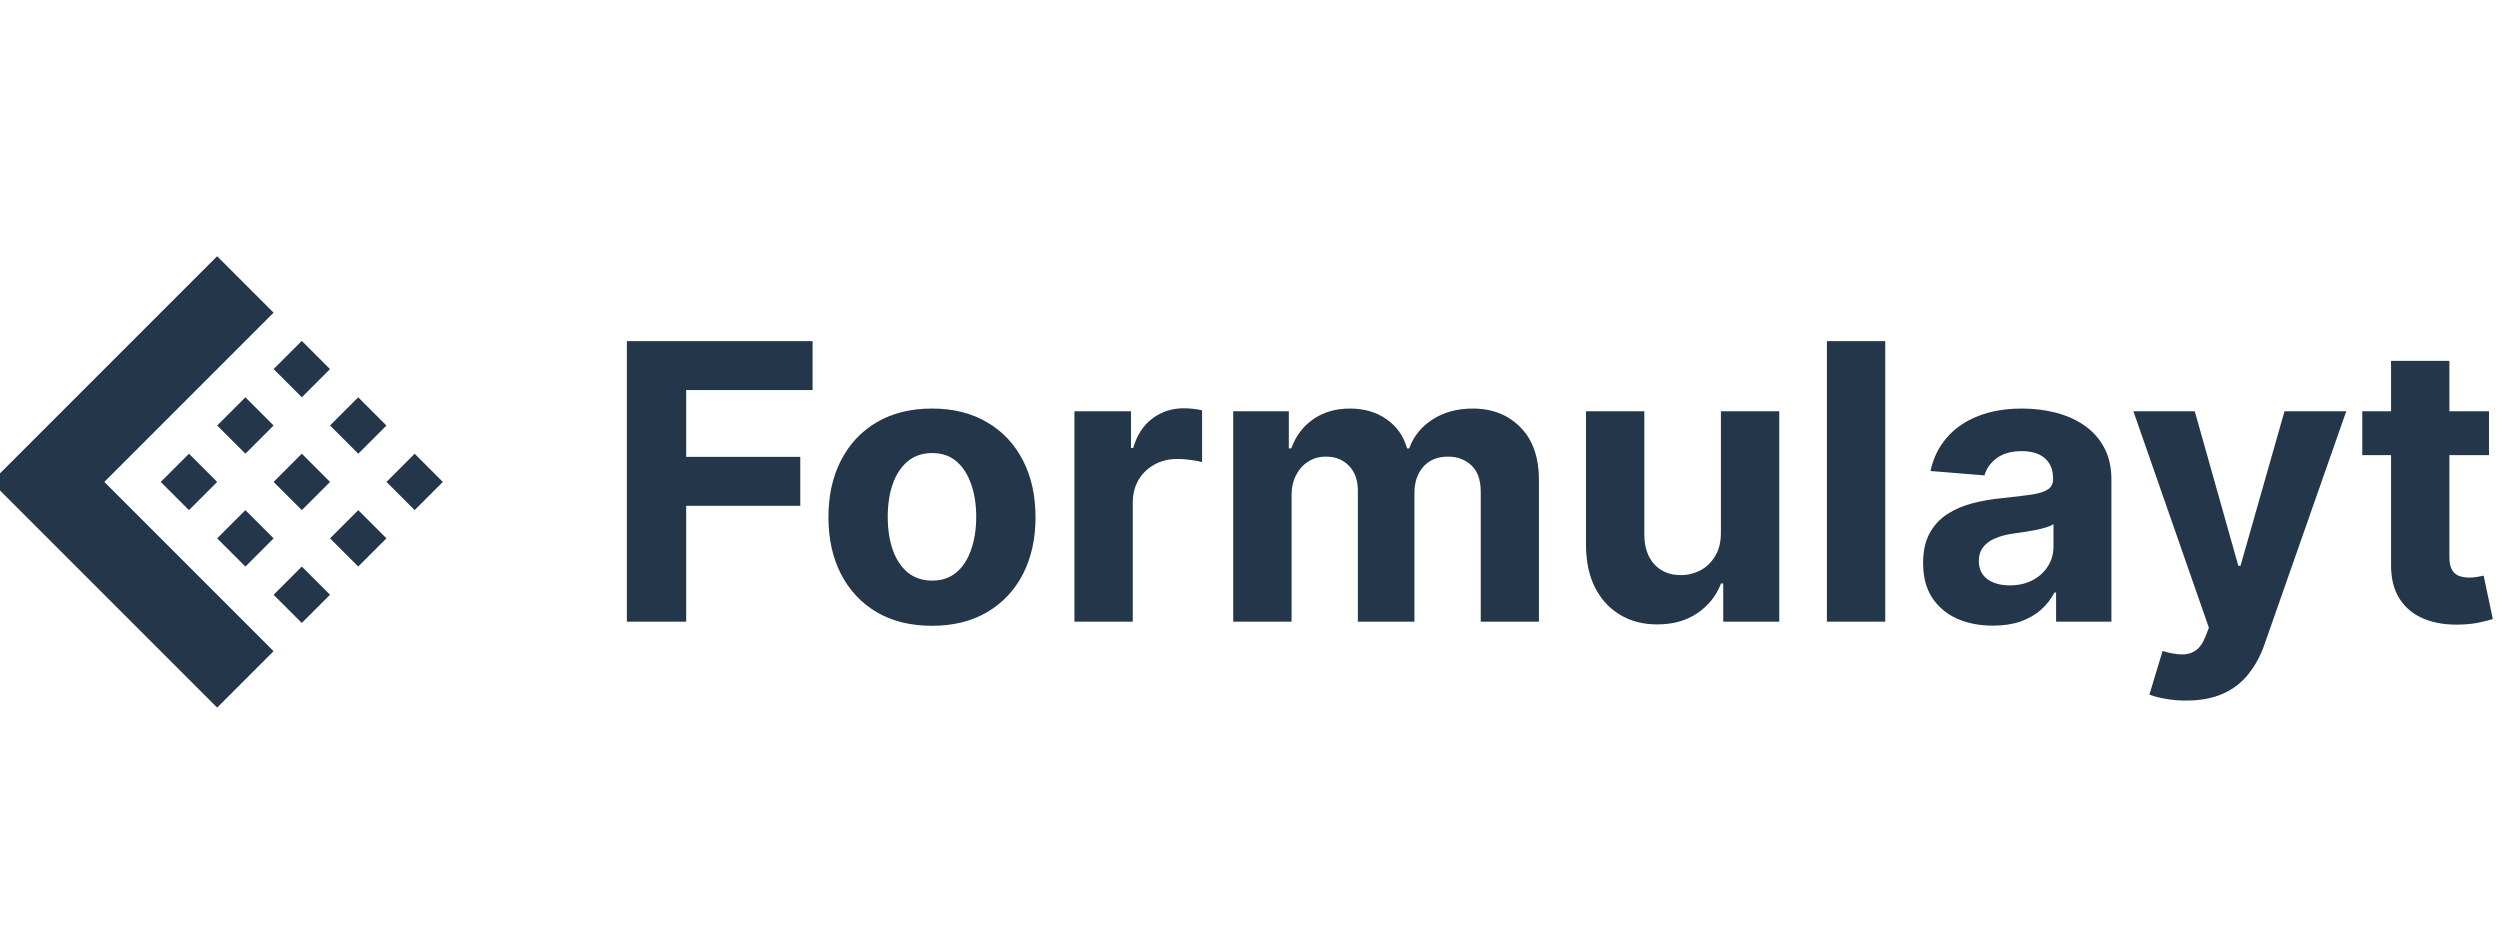 <svg width="161" height="61" viewBox="0 0 161 61" fill="none" xmlns="http://www.w3.org/2000/svg">
<rect x="0" y="0" width="161" height="61" fill="#808080" stroke="none"/>
<g clip-path="url(#clip0_1439_40976)">
<rect width="161" height="61" fill="white"/>
<g clip-path="url(#clip1_1439_40976)">
<path d="M12.169 43.755L10.352 41.938L8.535 40.121L6.718 38.304L4.901 36.487L3.084 34.67L1.267 32.853L-0.55 31.036L1.267 29.219L3.084 27.402L4.901 25.585L6.718 23.768L8.535 21.951L10.352 20.134L12.169 18.317L13.986 16.5L15.803 18.317L17.62 20.134L15.803 21.951L13.986 23.768L12.169 25.585L10.352 27.402L8.535 29.219L6.718 31.036L8.535 32.853L10.352 34.67L12.169 36.487L13.986 38.304L15.803 40.121L17.62 41.938L15.803 43.755L13.986 45.572L12.169 43.755Z" fill="#24364A"/>
<path d="M15.803 36.487L13.986 34.67L15.803 32.853L17.62 34.67L15.803 36.487Z" fill="#24364A"/>
<path d="M12.169 32.853L10.352 31.036L12.169 29.219L13.986 31.036L12.169 32.853Z" fill="#24364A"/>
<path d="M19.437 40.121L17.62 38.304L19.437 36.487L21.254 38.304L19.437 40.121Z" fill="#24364A"/>
<path d="M19.437 32.853L17.62 31.036L19.437 29.219L21.254 31.036L19.437 32.853Z" fill="#24364A"/>
<path d="M15.803 29.219L13.986 27.402L15.803 25.585L17.62 27.402L15.803 29.219Z" fill="#24364A"/>
<path d="M23.071 36.487L21.254 34.67L23.071 32.853L24.888 34.67L23.071 36.487Z" fill="#24364A"/>
<path d="M23.071 29.219L21.254 27.402L23.071 25.585L24.888 27.402L23.071 29.219Z" fill="#24364A"/>
<path d="M19.437 25.585L17.62 23.768L19.437 21.951L21.254 23.768L19.437 25.585Z" fill="#24364A"/>
<path d="M26.705 32.853L24.888 31.036L26.705 29.219L28.522 31.036L26.705 32.853Z" fill="#24364A"/>
</g>
<path d="M40.37 40.036V21.971H52.331V25.12H44.19V29.424H51.538V32.574H44.19V40.036H40.37ZM60.019 40.301C58.649 40.301 57.464 40.01 56.464 39.427C55.471 38.839 54.703 38.022 54.162 36.975C53.621 35.922 53.351 34.702 53.351 33.314C53.351 31.915 53.621 30.692 54.162 29.645C54.703 28.592 55.471 27.775 56.464 27.193C57.464 26.605 58.649 26.311 60.019 26.311C61.389 26.311 62.571 26.605 63.565 27.193C64.565 27.775 65.335 28.592 65.876 29.645C66.417 30.692 66.688 31.915 66.688 33.314C66.688 34.702 66.417 35.922 65.876 36.975C65.335 38.022 64.565 38.839 63.565 39.427C62.571 40.01 61.389 40.301 60.019 40.301ZM60.037 37.39C60.66 37.39 61.181 37.213 61.598 36.86C62.016 36.502 62.33 36.014 62.542 35.396C62.76 34.779 62.868 34.076 62.868 33.288C62.868 32.5 62.76 31.797 62.542 31.18C62.33 30.562 62.016 30.074 61.598 29.715C61.181 29.357 60.66 29.177 60.037 29.177C59.408 29.177 58.878 29.357 58.449 29.715C58.026 30.074 57.705 30.562 57.488 31.18C57.276 31.797 57.17 32.5 57.17 33.288C57.17 34.076 57.276 34.779 57.488 35.396C57.705 36.014 58.026 36.502 58.449 36.86C58.878 37.213 59.408 37.39 60.037 37.39ZM69.193 40.036V26.487H72.836V28.851H72.977C73.224 28.01 73.639 27.375 74.221 26.946C74.803 26.511 75.474 26.293 76.232 26.293C76.421 26.293 76.623 26.305 76.841 26.328C77.058 26.352 77.25 26.384 77.414 26.425V29.76C77.238 29.707 76.994 29.66 76.682 29.619C76.371 29.577 76.085 29.557 75.826 29.557C75.274 29.557 74.78 29.677 74.345 29.918C73.915 30.154 73.574 30.483 73.321 30.906C73.074 31.33 72.951 31.818 72.951 32.371V40.036H69.193ZM79.419 40.036V26.487H83V28.878H83.159C83.442 28.084 83.912 27.457 84.571 26.999C85.229 26.54 86.017 26.311 86.935 26.311C87.864 26.311 88.655 26.543 89.307 27.008C89.96 27.466 90.395 28.09 90.613 28.878H90.754C91.03 28.101 91.53 27.481 92.254 27.016C92.983 26.546 93.844 26.311 94.838 26.311C96.102 26.311 97.129 26.713 97.916 27.519C98.71 28.319 99.107 29.454 99.107 30.924V40.036H95.359V31.665C95.359 30.912 95.159 30.348 94.759 29.971C94.359 29.595 93.859 29.407 93.259 29.407C92.577 29.407 92.045 29.624 91.662 30.059C91.28 30.489 91.089 31.056 91.089 31.762V40.036H87.446V31.586C87.446 30.921 87.255 30.392 86.873 29.998C86.496 29.604 85.999 29.407 85.382 29.407C84.965 29.407 84.588 29.513 84.253 29.724C83.924 29.93 83.662 30.221 83.468 30.598C83.274 30.968 83.177 31.403 83.177 31.903V40.036H79.419ZM110.826 34.267V26.487H114.584V40.036H110.976V37.575H110.835C110.529 38.369 110.021 39.007 109.309 39.489C108.603 39.971 107.742 40.212 106.725 40.212C105.819 40.212 105.022 40.007 104.334 39.595C103.646 39.183 103.108 38.598 102.72 37.84C102.338 37.081 102.144 36.172 102.138 35.114V26.487H105.895V34.444C105.901 35.243 106.116 35.875 106.539 36.34C106.963 36.805 107.53 37.037 108.242 37.037C108.695 37.037 109.118 36.934 109.512 36.728C109.906 36.516 110.223 36.205 110.465 35.793C110.712 35.382 110.832 34.873 110.826 34.267ZM121.409 21.971V40.036H117.652V21.971H121.409ZM128.345 40.292C127.481 40.292 126.71 40.142 126.034 39.842C125.358 39.536 124.823 39.086 124.429 38.492C124.041 37.892 123.847 37.146 123.847 36.252C123.847 35.499 123.985 34.867 124.261 34.355C124.537 33.844 124.914 33.432 125.39 33.12C125.867 32.809 126.408 32.574 127.013 32.415C127.625 32.256 128.266 32.144 128.936 32.08C129.724 31.997 130.359 31.921 130.841 31.85C131.324 31.774 131.674 31.662 131.891 31.515C132.109 31.368 132.218 31.15 132.218 30.862V30.809C132.218 30.251 132.041 29.818 131.688 29.513C131.341 29.207 130.847 29.054 130.206 29.054C129.53 29.054 128.992 29.204 128.592 29.504C128.192 29.798 127.928 30.168 127.798 30.615L124.323 30.333C124.499 29.51 124.846 28.798 125.364 28.198C125.881 27.593 126.549 27.128 127.366 26.805C128.189 26.475 129.142 26.311 130.224 26.311C130.977 26.311 131.697 26.399 132.385 26.575C133.079 26.752 133.694 27.025 134.229 27.396C134.77 27.766 135.196 28.242 135.508 28.825C135.819 29.401 135.975 30.092 135.975 30.898V40.036H132.412V38.157H132.306C132.088 38.581 131.797 38.954 131.432 39.277C131.068 39.595 130.63 39.845 130.118 40.027C129.607 40.203 129.016 40.292 128.345 40.292ZM129.421 37.698C129.974 37.698 130.462 37.59 130.886 37.372C131.309 37.149 131.641 36.849 131.882 36.472C132.123 36.096 132.244 35.67 132.244 35.193V33.755C132.126 33.832 131.965 33.903 131.759 33.967C131.559 34.026 131.332 34.082 131.08 34.135C130.827 34.182 130.574 34.226 130.321 34.267C130.068 34.302 129.839 34.335 129.633 34.364C129.192 34.429 128.807 34.532 128.477 34.673C128.148 34.814 127.892 35.005 127.71 35.246C127.528 35.481 127.437 35.776 127.437 36.128C127.437 36.64 127.622 37.031 127.992 37.301C128.369 37.566 128.845 37.698 129.421 37.698ZM140.787 45.117C140.311 45.117 139.864 45.078 139.447 45.002C139.035 44.931 138.694 44.84 138.423 44.729L139.27 41.924C139.711 42.059 140.108 42.132 140.461 42.144C140.82 42.156 141.128 42.074 141.387 41.897C141.652 41.721 141.866 41.421 142.031 40.997L142.252 40.424L137.391 26.487H141.343L144.148 36.437H144.289L147.121 26.487H151.099L145.833 41.5C145.58 42.229 145.236 42.864 144.801 43.406C144.372 43.952 143.828 44.373 143.169 44.667C142.51 44.967 141.716 45.117 140.787 45.117ZM160.291 26.487V29.31H152.131V26.487H160.291ZM153.984 23.241H157.741V35.873C157.741 36.219 157.794 36.49 157.9 36.684C158.006 36.872 158.153 37.005 158.341 37.081C158.535 37.157 158.759 37.196 159.012 37.196C159.188 37.196 159.364 37.181 159.541 37.151C159.717 37.116 159.853 37.09 159.947 37.072L160.538 39.868C160.349 39.927 160.085 39.995 159.744 40.071C159.403 40.154 158.988 40.203 158.5 40.221C157.594 40.257 156.801 40.136 156.118 39.859C155.442 39.583 154.916 39.154 154.539 38.572C154.163 37.989 153.978 37.254 153.984 36.367V23.241Z" fill="#24364A"/>
</g>
<defs>
<clipPath id="clip0_1439_40976">
<rect width="161" height="61" fill="white"/>
</clipPath>
<clipPath id="clip1_1439_40976">
<rect width="20.557" height="20.557" fill="white" transform="matrix(0.707 0.707 0.707 -0.707 -0.55 31.036)"/>
</clipPath>
</defs>
</svg>
